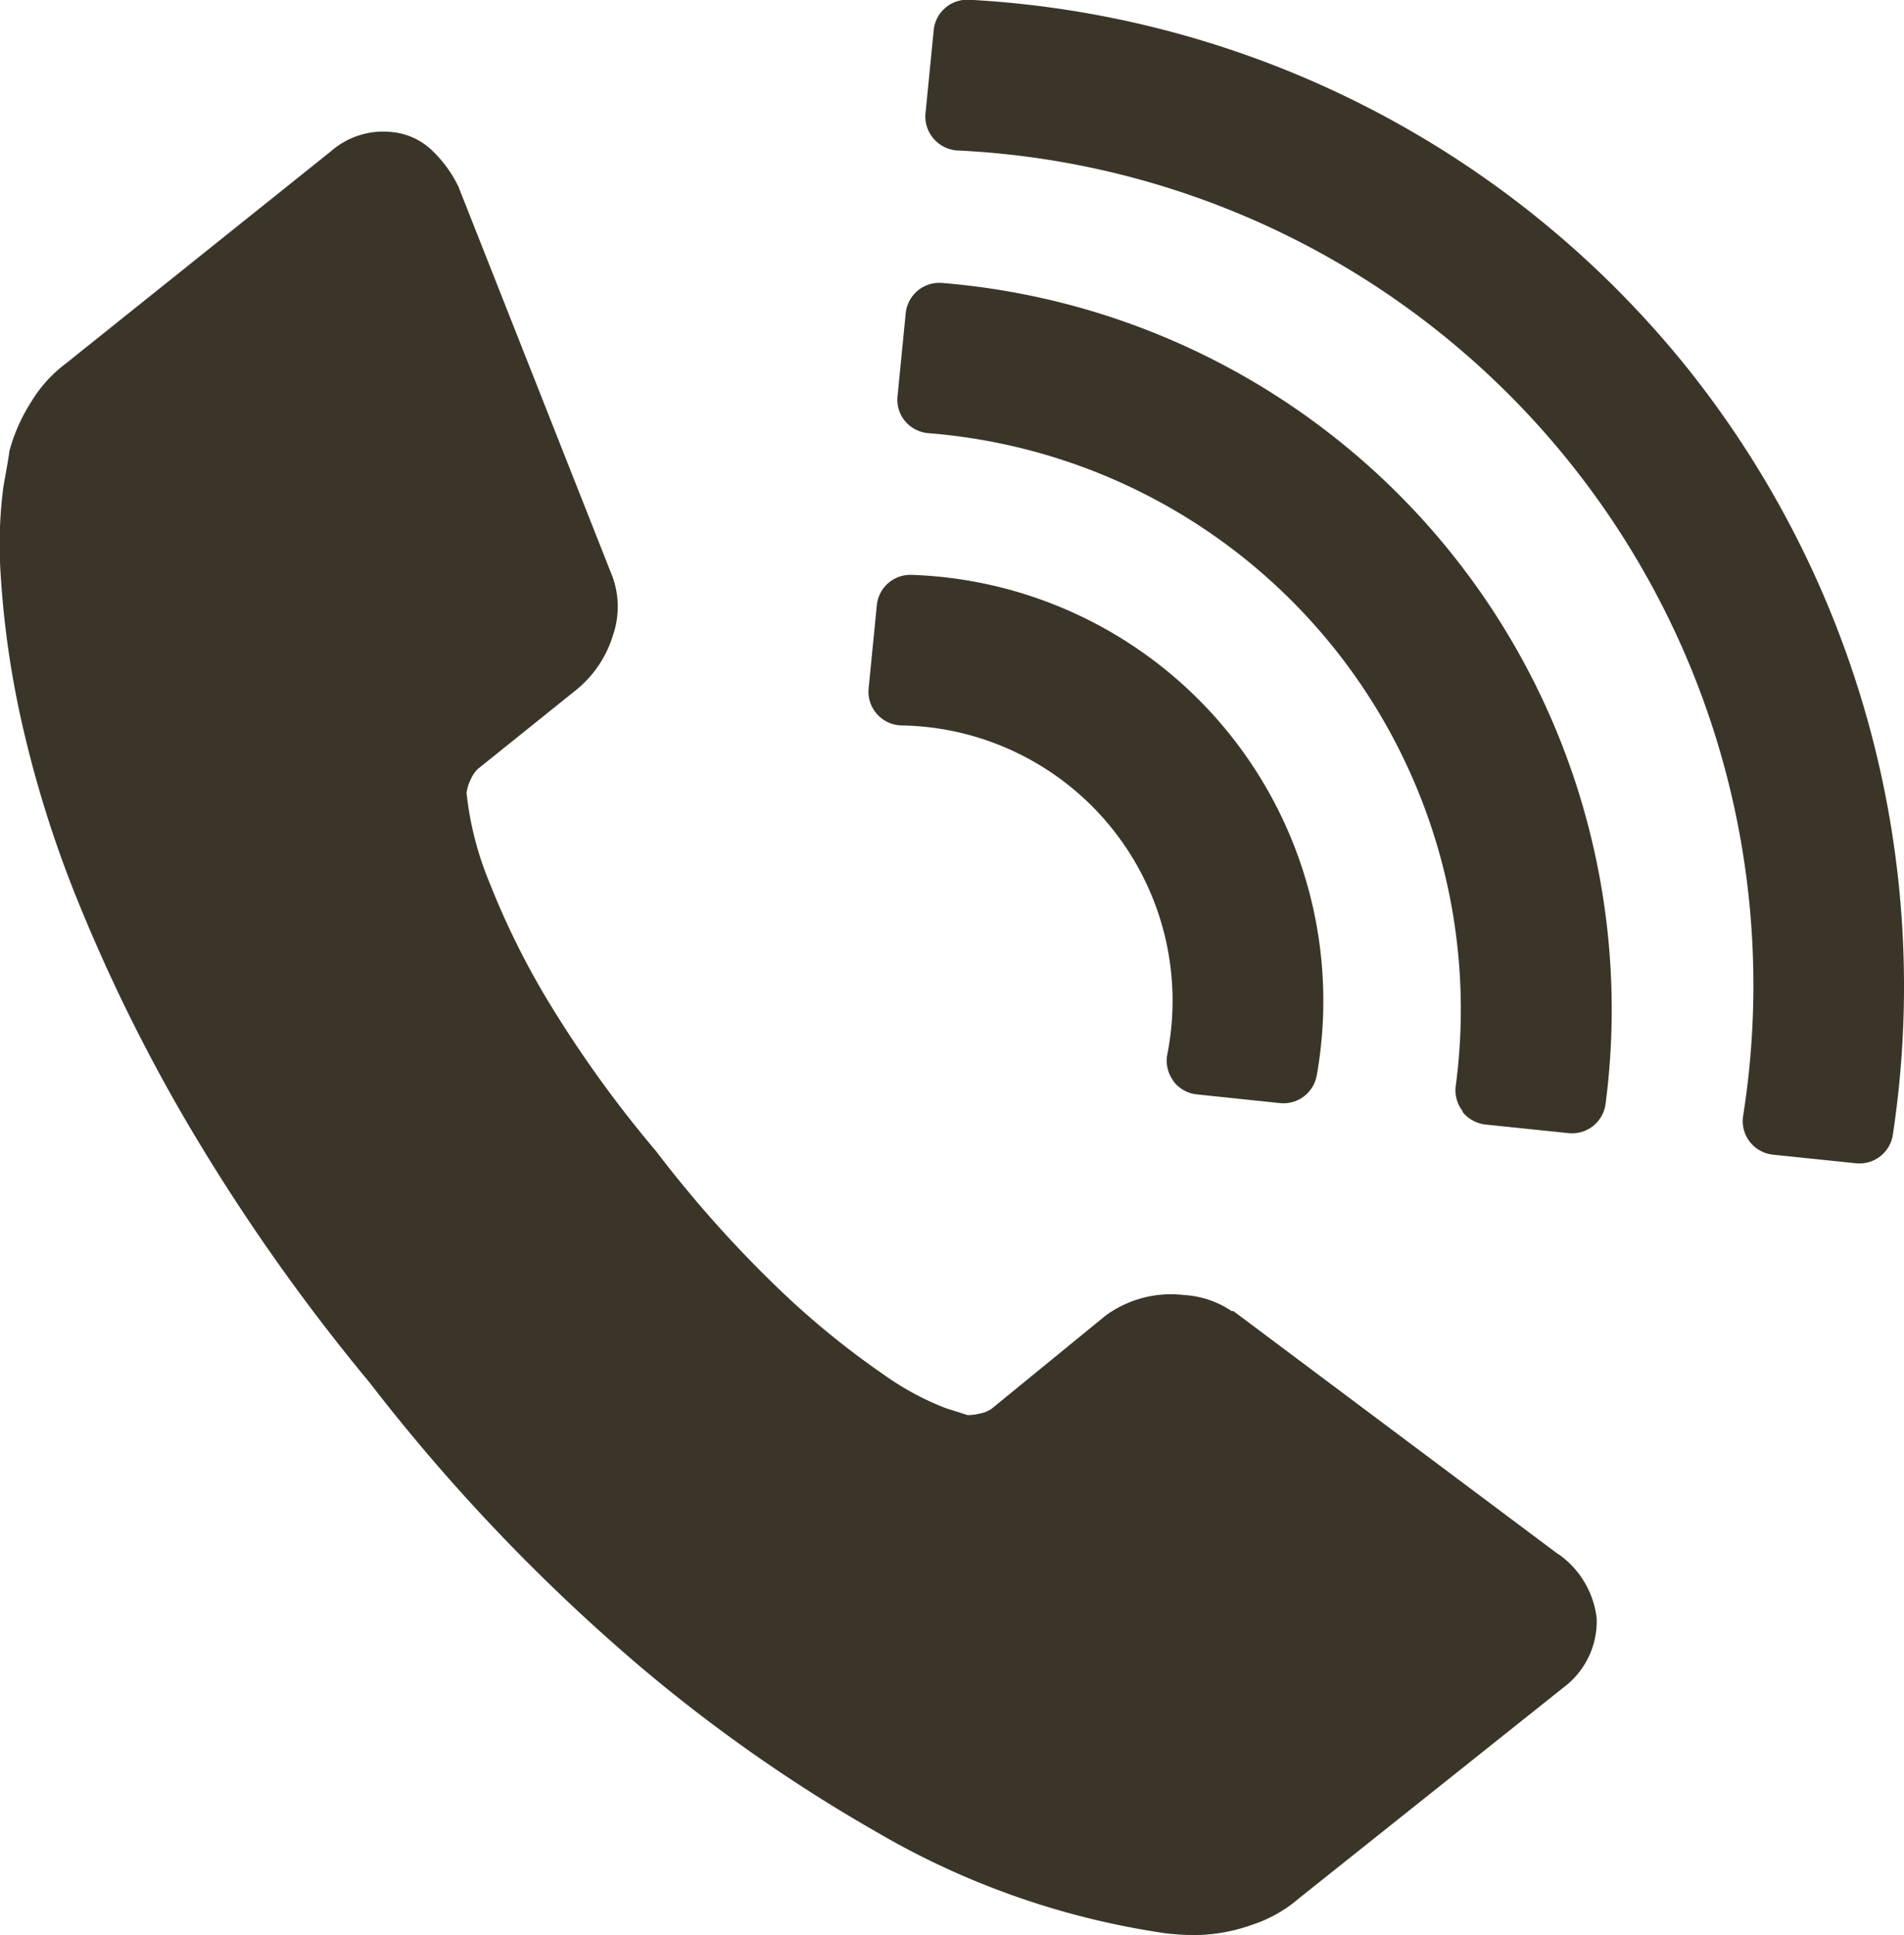 <svg id="グループ_2052" data-name="グループ 2052" xmlns="http://www.w3.org/2000/svg" width="32.099" height="32.614" viewBox="0 0 32.099 32.614">
  <g id="グループ_2051" data-name="グループ 2051" transform="translate(0 0)">
    <g id="_レイヤー_1-2">
      <path id="パス_140" data-name="パス 140" d="M26.263,42.821l-5.468-4.092-.03,0a1.591,1.591,0,0,0-.8-.271,1.868,1.868,0,0,0-1.326.346l-1.919,1.568a.509.509,0,0,1-.207.084.8.8,0,0,1-.2.025l-.369-.117A4.719,4.719,0,0,1,14.9,39.8a14.115,14.115,0,0,1-1.648-1.329,20.034,20.034,0,0,1-2.186-2.431A19.887,19.887,0,0,1,9.178,33.4a13.4,13.4,0,0,1-.926-1.894,5.459,5.459,0,0,1-.387-1.513.743.743,0,0,1,.07-.223.521.521,0,0,1,.128-.185L9.71,28.262a1.89,1.89,0,0,0,.62-.913,1.479,1.479,0,0,0-.035-1.076l-2.568-6.5a2.118,2.118,0,0,0-.454-.617,1.133,1.133,0,0,0-.672-.3,1.338,1.338,0,0,0-1.015.319L1.116,22.753a2.283,2.283,0,0,0-.593.656,2.961,2.961,0,0,0-.367.833c0,.04-.036.241-.1.6a7.56,7.56,0,0,0-.042,1.513,15.6,15.6,0,0,0,.327,2.335,19.255,19.255,0,0,0,.951,3.077A28.865,28.865,0,0,0,3.15,35.546a33.25,33.25,0,0,0,3.077,4.382,31.748,31.748,0,0,0,4.565,4.791A26.623,26.623,0,0,0,14.764,47.5a13.489,13.489,0,0,0,4.886,1.715c.161.018.293.027.4.028s.163,0,.184,0a2.969,2.969,0,0,0,.893-.178,2.281,2.281,0,0,0,.769-.437l4.465-3.558a1.392,1.392,0,0,0,.557-1.165,1.537,1.537,0,0,0-.648-1.083Z" transform="translate(0 -16.631)" fill="#3b3529"/>
      <path id="パス_141" data-name="パス 141" d="M130.051,91.176a.566.566,0,0,0,.4.227l1.4.147a.571.571,0,0,0,.62-.468,7.183,7.183,0,0,0-6.831-8.435.568.568,0,0,0-.586.512l-.138,1.4a.564.564,0,0,0,.123.413c.006.007.012.015.019.022a.572.572,0,0,0,.415.191,4.641,4.641,0,0,1,4.479,5.54.57.57,0,0,0,.1.448Z" transform="translate(-110.272 -72.958)" fill="#3b3529"/>
      <path id="パス_142" data-name="パス 142" d="M138.583,54.671a.583.583,0,0,0,.388.213l1.4.145a.569.569,0,0,0,.624-.494A12.284,12.284,0,0,0,129.809,40.7a.569.569,0,0,0-.613.511l-.138,1.4a.564.564,0,0,0,.123.413l.007.008a.574.574,0,0,0,.392.2,9.741,9.741,0,0,1,8.889,11,.57.57,0,0,0,.117.427Z" transform="translate(-113.927 -35.931)" fill="#3b3529"/>
      <path id="パス_143" data-name="パス 143" d="M145.919,6.189a16.681,16.681,0,0,0-12.1-6.2.569.569,0,0,0-.6.512l-.138,1.4a.569.569,0,0,0,.123.413l.013.015a.57.57,0,0,0,.4.2A14.085,14.085,0,0,1,146.865,18.8a.568.568,0,0,0,.111.435.574.574,0,0,0,.392.219l1.4.145a.569.569,0,0,0,.621-.481A16.694,16.694,0,0,0,145.919,6.189Z" transform="translate(-117.478 0.007)" fill="#3b3529"/>
    </g>
  </g>
</svg>
